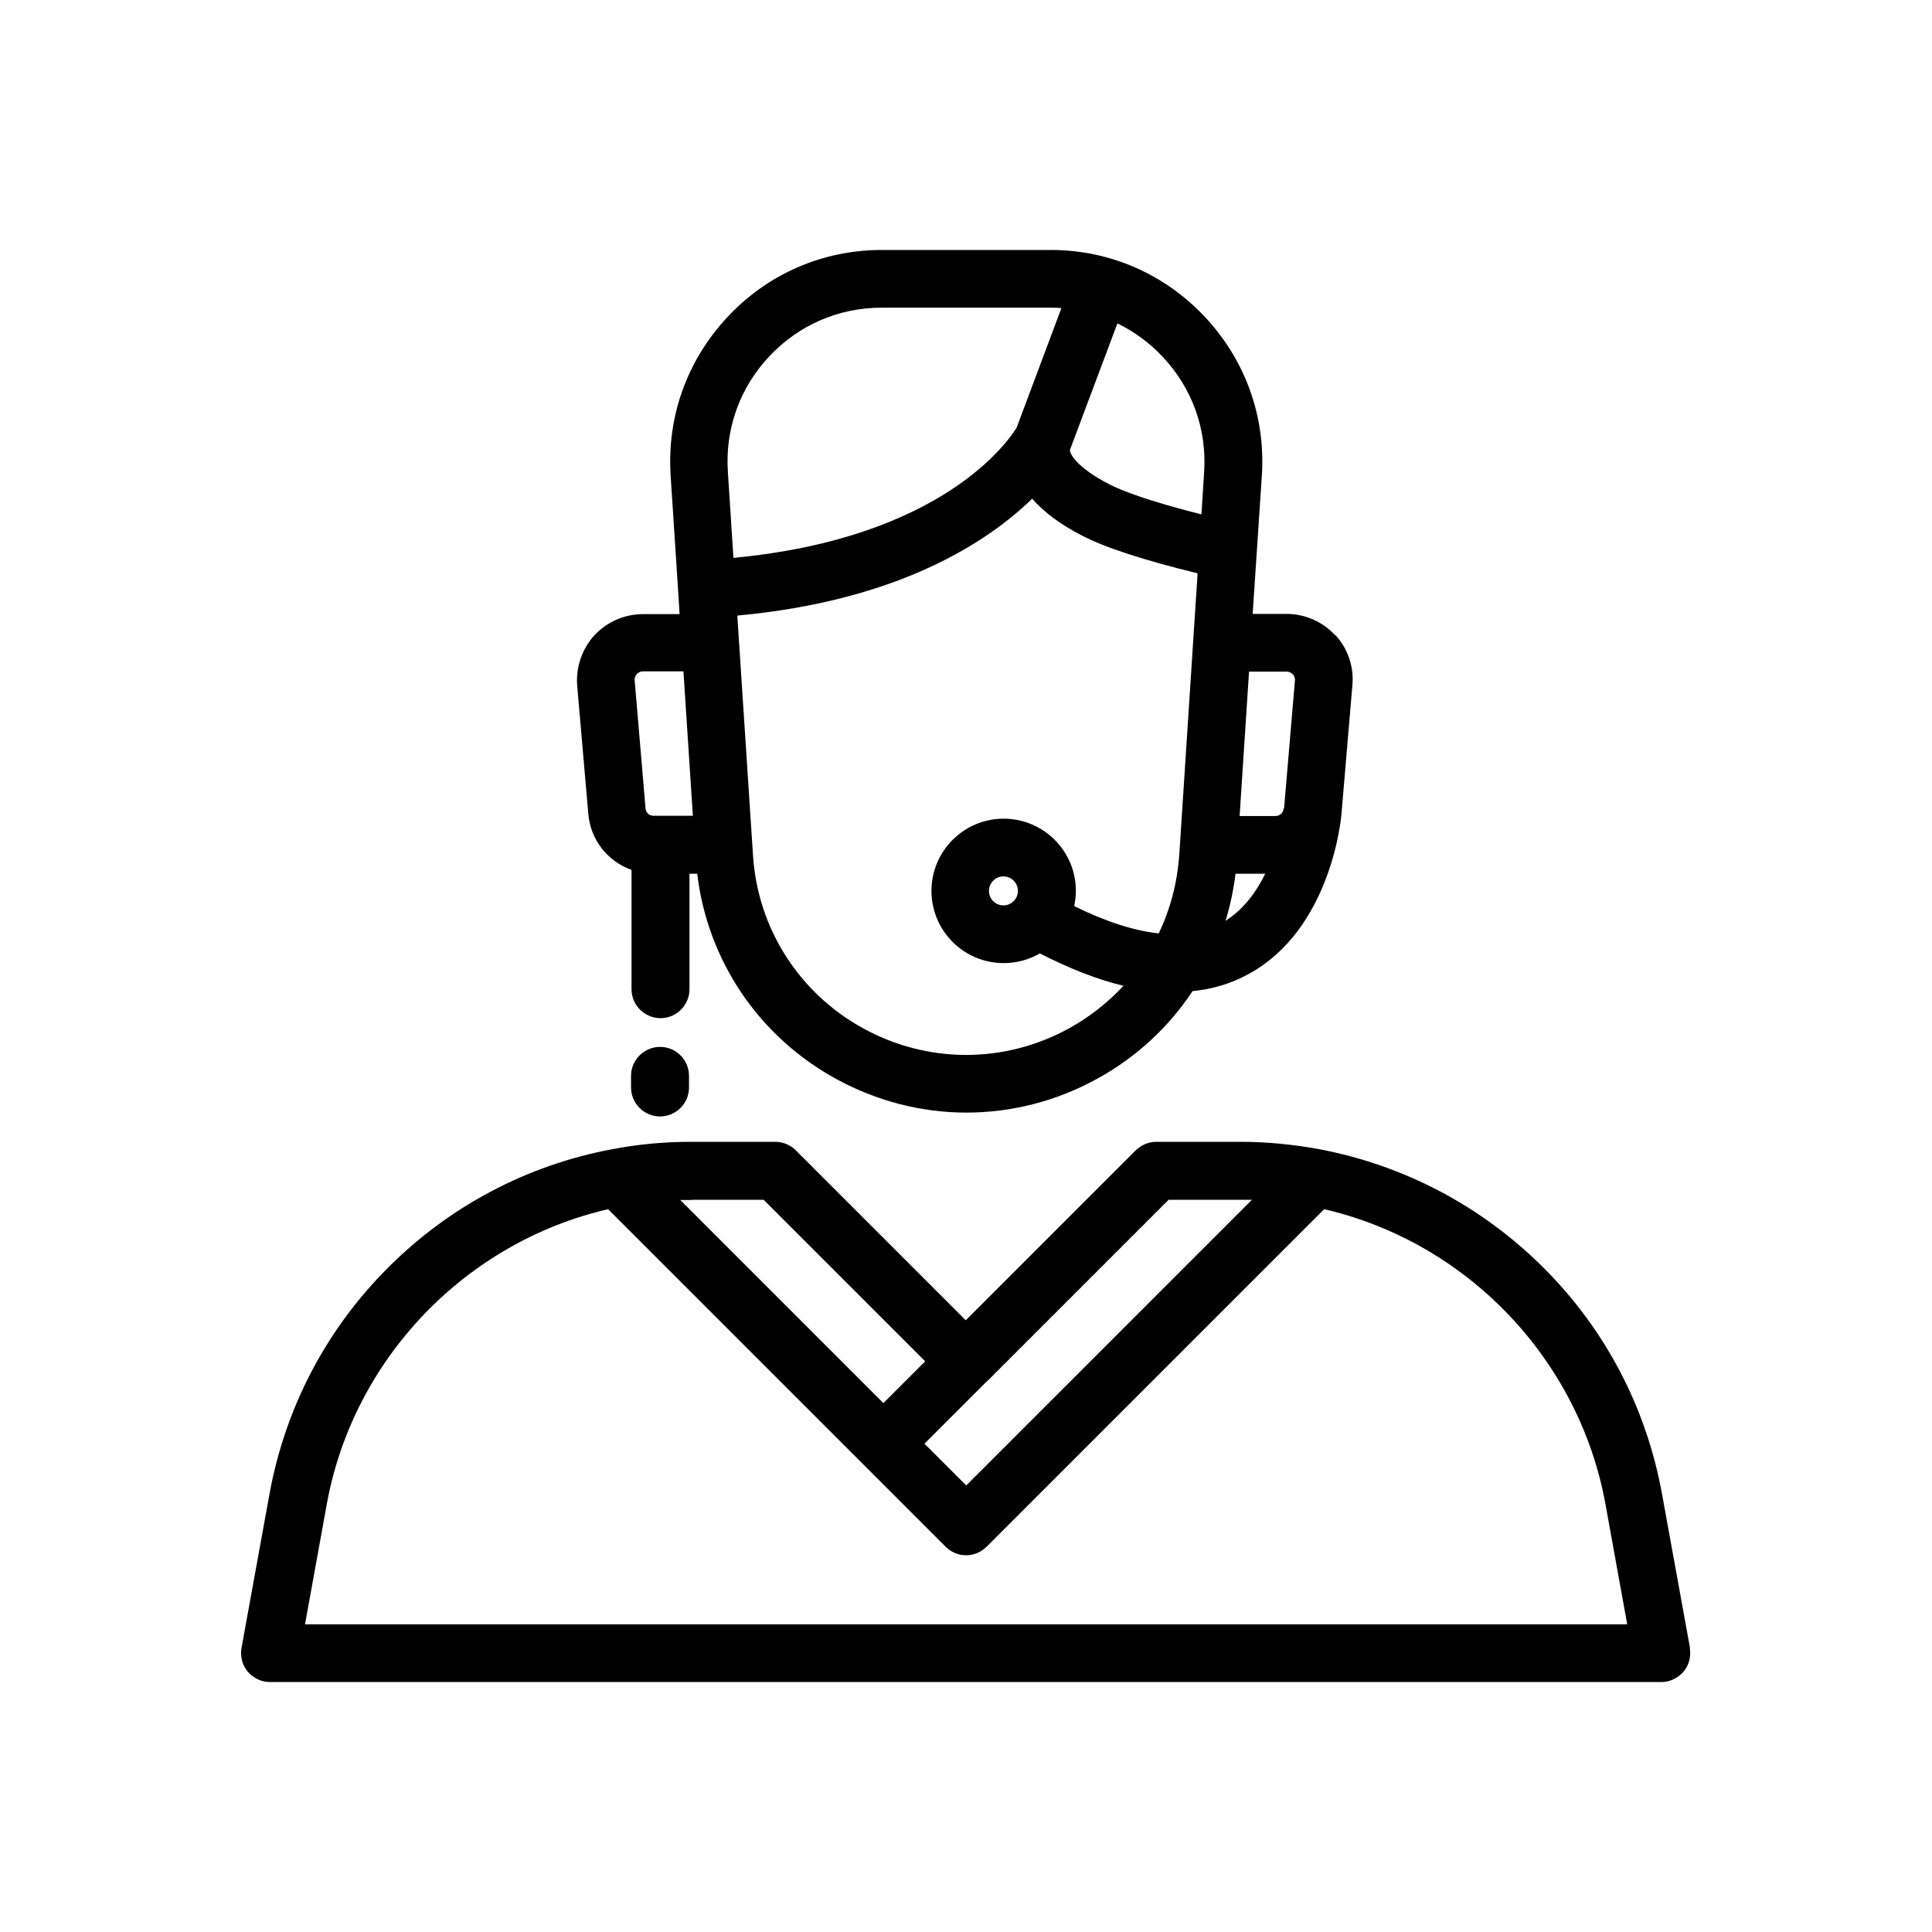 <?xml version="1.0" encoding="UTF-8"?>
<svg id="Layer_1" data-name="Layer 1" xmlns="http://www.w3.org/2000/svg" width="80" height="80" viewBox="0 0 80 80">
  <defs>
    <style>
      .cls-1 {
        fill: #000;
        stroke-width: 0px;
      }
    </style>
  </defs>
  <path class="cls-1" d="M55.28,26.3c-.51-.56-1.25-.88-2.01-.88h-1.4l.17-2.55.21-3.17c.16-2.45-.68-4.78-2.35-6.57-1.68-1.79-3.95-2.78-6.4-2.78h-6.98c-2.45,0-4.73.99-6.4,2.78s-2.51,4.12-2.35,6.57l.31,4.76.06.97h-1.52c-.76,0-1.49.32-2.01.88-.51.56-.77,1.32-.71,2.08l.46,5.3c.09,1.1.81,1.98,1.79,2.33v4.94c0,.66.54,1.2,1.2,1.2s1.2-.54,1.2-1.2v-4.78h.32c.43,3.59,2.54,6.73,5.74,8.49,1.7.93,3.55,1.4,5.41,1.4s3.72-.47,5.41-1.4c1.62-.89,2.97-2.14,3.95-3.63.82-.08,1.59-.31,2.29-.69,3.45-1.85,3.87-6.48,3.88-6.68h0s.45-5.3.45-5.3c.07-.76-.19-1.52-.71-2.08ZM27.06,33.78c-.18,0-.32-.13-.33-.31l-.45-5.3c-.01-.12.04-.21.09-.26.05-.05.13-.11.25-.11h1.68l.39,5.98h-1.61ZM30.14,19.54c-.12-1.78.49-3.48,1.71-4.78,1.22-1.3,2.87-2.02,4.66-2.02h6.98c.15,0,.31,0,.46.02l-1.85,4.94c-.3.5-3.02,4.58-11.73,5.4l-.23-3.55ZM48.83,35.4c-.08,1.15-.37,2.25-.85,3.25-1.03-.11-2.2-.49-3.5-1.13.04-.2.07-.41.07-.63,0-1.65-1.34-2.99-2.99-2.99s-2.99,1.34-2.99,2.99,1.34,2.99,2.99,2.99c.55,0,1.06-.15,1.5-.4,1.23.63,2.38,1.08,3.46,1.34-.64.69-1.4,1.29-2.25,1.76-2.67,1.47-5.86,1.47-8.53,0-2.66-1.46-4.37-4.15-4.56-7.17l-.65-9.92c6.73-.62,10.4-3.08,12.21-4.84.48.55,1.17,1.07,2.07,1.53.96.5,2.57,1.02,4.78,1.56l-.76,11.68ZM42.15,36.89c0,.33-.27.6-.6.6s-.6-.27-.6-.6.27-.6.6-.6.6.27.6.6ZM49.86,19.54l-.11,1.76c-2.21-.56-3.31-.98-3.84-1.26-1.3-.67-1.6-1.23-1.61-1.4,0,0,0,0,0,0,0,0,0,0,0,0l1.97-5.25c.69.34,1.33.8,1.88,1.39,1.22,1.3,1.83,3,1.71,4.78ZM50.75,38.12c.19-.63.33-1.28.41-1.94h1.23c-.36.74-.88,1.46-1.63,1.94ZM53.15,33.48c-.01.17-.16.31-.33.31h-1.49l.39-5.98h1.56c.12,0,.2.06.25.11.05.05.1.13.09.26l-.45,5.3Z"/>
  <path class="cls-1" d="M69.98,68.24l-1.16-6.38c-.65-3.58-2.35-6.82-4.92-9.38-2.54-2.53-5.74-4.22-9.25-4.89-1.08-.2-2.19-.31-3.29-.31h-3.48c-.32,0-.62.13-.85.35l-7.04,7.04-7.04-7.04c-.22-.22-.53-.35-.85-.35h-3.48c-1.1,0-2.21.1-3.29.31h0c-3.51.66-6.71,2.35-9.25,4.89-2.57,2.56-4.27,5.81-4.92,9.38l-1.16,6.38c-.06.35.03.71.26.98.23.27.56.43.92.43h57.61c.35,0,.69-.16.92-.43.23-.27.32-.63.26-.98ZM40.85,57.22l7.54-7.54h2.99c.15,0,.31,0,.46,0l-11.83,11.83-1.73-1.73,2.57-2.57ZM28.63,49.68h2.99l6.69,6.69-1.73,1.73-8.41-8.41c.15,0,.31,0,.46,0ZM12.63,67.26l.9-4.97c1.09-6.01,5.73-10.85,11.65-12.22l13.98,13.98s.06.06.09.08c.44.36,1.07.36,1.51,0,.03-.03.06-.05.09-.08l13.98-13.98c5.92,1.37,10.56,6.21,11.65,12.22l.9,4.97H12.63Z"/>
  <path class="cls-1" d="M27.33,43.35c-.66,0-1.2.54-1.2,1.2v.48c0,.66.54,1.2,1.2,1.2s1.2-.54,1.2-1.2v-.48c0-.66-.53-1.2-1.2-1.2Z"/>
</svg>
